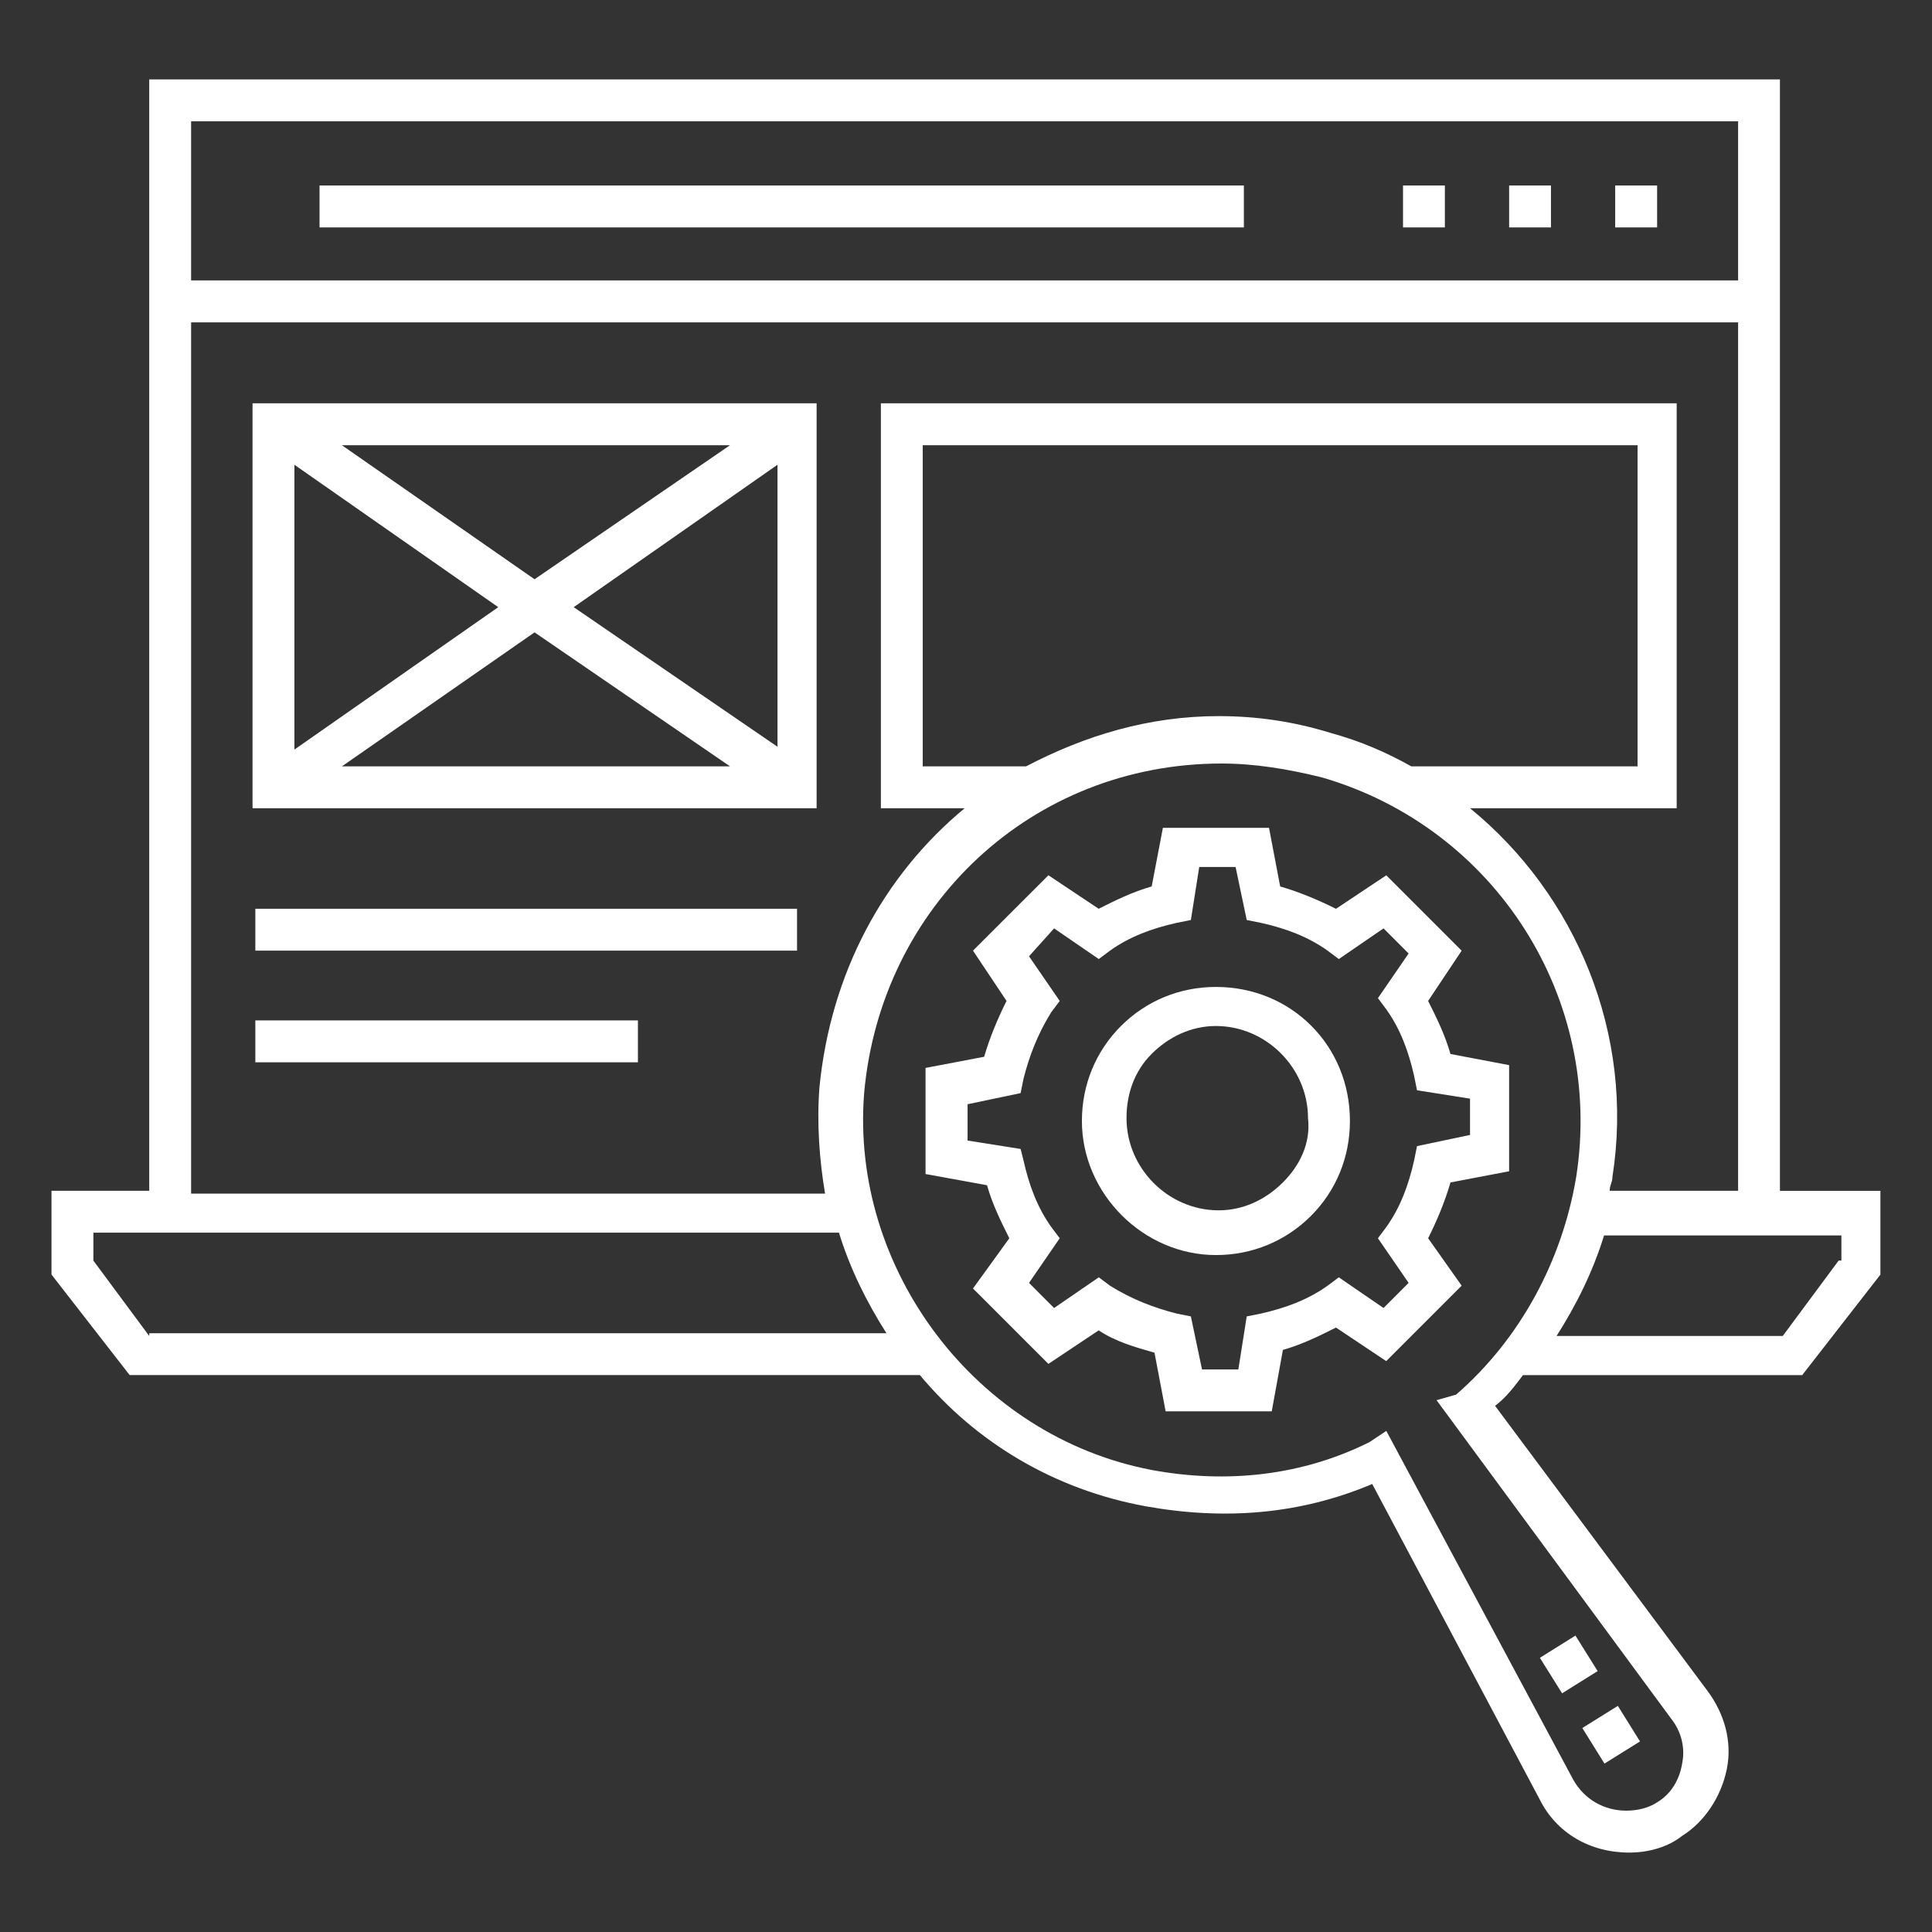 <svg version="1.1" xmlns="http://www.w3.org/2000/svg" xmlns:xlink="http://www.w3.org/1999/xlink" x="0px" y="0px" width="86px" height="86px" viewBox="-9 -9 86 86" enable-background="new -9 -9 86 86" xml:space="preserve">
<rect x="-9" y="-9" width="86" height="86" fill="#333333" stroke="none"/>
<g>
	
		<rect x="61.814" y="67.304" transform="matrix(-0.849 0.529 -0.529 -0.849 152.086 92.959)" fill="#FFFFFF" width="1.863" height="1.864"></rect>
	
		<rect x="59.866" y="64.148" transform="matrix(0.53 0.848 -0.848 0.53 83.797 -20.959)" fill="#FFFFFF" width="1.864" height="1.866"></rect>
	<path fill="#FFFFFF" d="M54.571,46.119c0.373-0.745,0.745-1.615,0.995-2.485l2.61-0.497v-4.724l-2.61-0.496
		c-0.25-0.87-0.622-1.615-0.995-2.363l1.492-2.236l-3.355-3.355l-2.239,1.491c-0.745-0.373-1.617-0.745-2.484-0.995l-0.497-2.61
		h-4.724l-0.498,2.609c-0.871,0.25-1.616,0.621-2.36,0.995l-2.238-1.492l-3.357,3.355l1.493,2.238
		c-0.373,0.748-0.746,1.618-0.995,2.486l-2.61,0.497v4.723l2.737,0.499c0.247,0.87,0.62,1.615,0.992,2.36l-1.617,2.236l3.357,3.357
		l2.238-1.493c0.745,0.498,1.615,0.746,2.485,0.995l0.495,2.609h4.724l0.497-2.734c0.872-0.25,1.617-0.621,2.361-0.995l2.237,1.493
		l3.358-3.358L54.571,46.119z M53.951,42.638c-0.251,1.121-0.62,2.113-1.243,2.983l-0.372,0.498l1.366,1.987l-1.116,1.118
		l-1.991-1.366l-0.497,0.371c-0.87,0.622-1.861,0.993-2.982,1.245l-0.62,0.124l-0.373,2.361h-1.617l-0.496-2.361l-0.62-0.124
		c-0.994-0.252-1.99-0.623-2.984-1.245l-0.495-0.371l-1.99,1.366l-1.116-1.118l1.367-1.987l-0.375-0.498
		c-0.62-0.87-0.992-1.862-1.241-2.983l-0.125-0.494l-2.361-0.374v-1.617l2.361-0.495l0.125-0.622
		c0.249-0.994,0.621-1.988,1.241-2.983l0.375-0.498l-1.367-1.987l1.116-1.243l1.99,1.366l0.495-0.372
		c0.87-0.622,1.864-0.993,2.984-1.243l0.62-0.124l0.372-2.361h1.618l0.496,2.361l0.62,0.124c1.121,0.25,2.113,0.621,2.982,1.243
		l0.497,0.372l1.991-1.366l1.116,1.118l-1.366,1.989l0.372,0.496c0.623,0.872,0.992,1.864,1.243,2.982l0.125,0.622l2.36,0.373v1.615
		l-2.36,0.497L53.951,42.638z"></path>
	<path fill="#FFFFFF" d="M45.125,34.932c-1.616,0-3.108,0.622-4.228,1.74c-1.117,1.119-1.738,2.61-1.738,4.226
		c0,3.233,2.734,5.969,5.966,5.969l0,0c1.617,0,3.107-0.622,4.228-1.74c1.117-1.117,1.737-2.61,1.737-4.229
		C51.09,37.542,48.48,34.932,45.125,34.932z M48.106,43.634c-0.745,0.745-1.738,1.242-2.859,1.242v0.993v-0.993
		c-2.239,0-4.102-1.865-4.102-4.104c0-1.117,0.372-2.112,1.117-2.858c0.745-0.745,1.741-1.243,2.861-1.243
		c2.237,0,4.101,1.865,4.101,4.102C49.353,41.893,48.852,42.889,48.106,43.634z"></path>
	<rect x="62.898" y="-0.743" fill="#FFFFFF" width="1.866" height="1.866"></rect>
	<rect x="53.453" y="-0.743" fill="#FFFFFF" width="1.863" height="1.866"></rect>
	<rect x="58.177" y="-0.743" fill="#FFFFFF" width="1.862" height="1.866"></rect>
	<rect x="5.224" y="-0.743" fill="#FFFFFF" width="41.145" height="1.866"></rect>
	<path fill="#FFFFFF" d="M70.231,44.006V-5.465H-2.357v49.471h-4.351v3.729l3.479,4.474h35.176
		c2.486,2.984,5.965,5.098,10.067,5.843c3.48,0.622,6.836,0.371,10.069-0.994l7.458,14.047c0.745,1.491,2.239,2.36,3.979,2.36l0,0
		c0.869,0,1.739-0.249,2.359-0.745c0.994-0.621,1.74-1.74,1.99-2.983c0.249-1.242-0.125-2.485-0.87-3.48l-9.448-12.679
		c0.496-0.372,0.87-0.872,1.243-1.368h12.429l3.481-4.474v-3.729H70.231z M68.369-3.602v7.085H-0.493v-7.085H68.369z M-0.493,5.35
		h68.862v38.656h-5.717c0-0.247,0.123-0.372,0.123-0.62c0.995-6.339-1.615-12.555-6.338-16.408h9.198V8.953H30.211v18.025h3.729
		c-3.605,2.982-5.966,7.333-6.464,12.429c-0.124,1.615,0,3.23,0.25,4.724H-0.493V5.35z M36.673,25.114h-4.599V10.818h31.819v14.296
		H53.824c-1.119-0.623-2.236-1.118-3.604-1.492c-1.618-0.497-3.233-0.745-4.973-0.745C42.141,22.875,39.282,23.746,36.673,25.114z
		 M-2.357,50.47l-2.486-3.355V45.87h33.188c0.496,1.616,1.243,3.108,2.113,4.476H-2.357V50.47z M65.385,67.499
		c0.496,0.621,0.622,1.366,0.496,1.988c-0.122,0.745-0.496,1.367-1.116,1.741c-0.374,0.248-0.872,0.371-1.368,0.371l0,0
		c-0.994,0-1.864-0.498-2.361-1.368l-8.327-15.536l-0.748,0.498c-2.98,1.49-6.339,1.863-9.694,1.241
		c-7.83-1.492-13.424-8.95-12.801-16.779c0.745-8.329,7.458-14.668,15.91-14.668c1.493,0,2.983,0.25,4.475,0.621
		c7.705,2.239,12.554,9.821,11.312,17.775c-0.623,3.73-2.485,7.209-5.344,9.695l-0.872,0.25L65.385,67.499z M72.843,47.114
		l-2.486,3.355H60.288c0.872-1.368,1.617-2.859,2.114-4.474h10.565v1.118H72.843z"></path>
	<path fill="#FFFFFF" d="M2.241,26.978H27.35V8.953H2.241V26.978z M16.537,18.027l9.072-6.34v12.554L16.537,18.027z M23.497,25.114
		H6.218l8.577-5.966L23.497,25.114z M14.795,16.785l-8.577-5.967h17.278L14.795,16.785z M13.179,18.027l-9.074,6.339V11.688
		L13.179,18.027z"></path>
	<rect x="2.366" y="31.452" fill="#FFFFFF" width="24.113" height="1.864"></rect>
	<rect x="2.366" y="36.422" fill="#FFFFFF" width="17.03" height="1.865"></rect>
</g>
</svg>